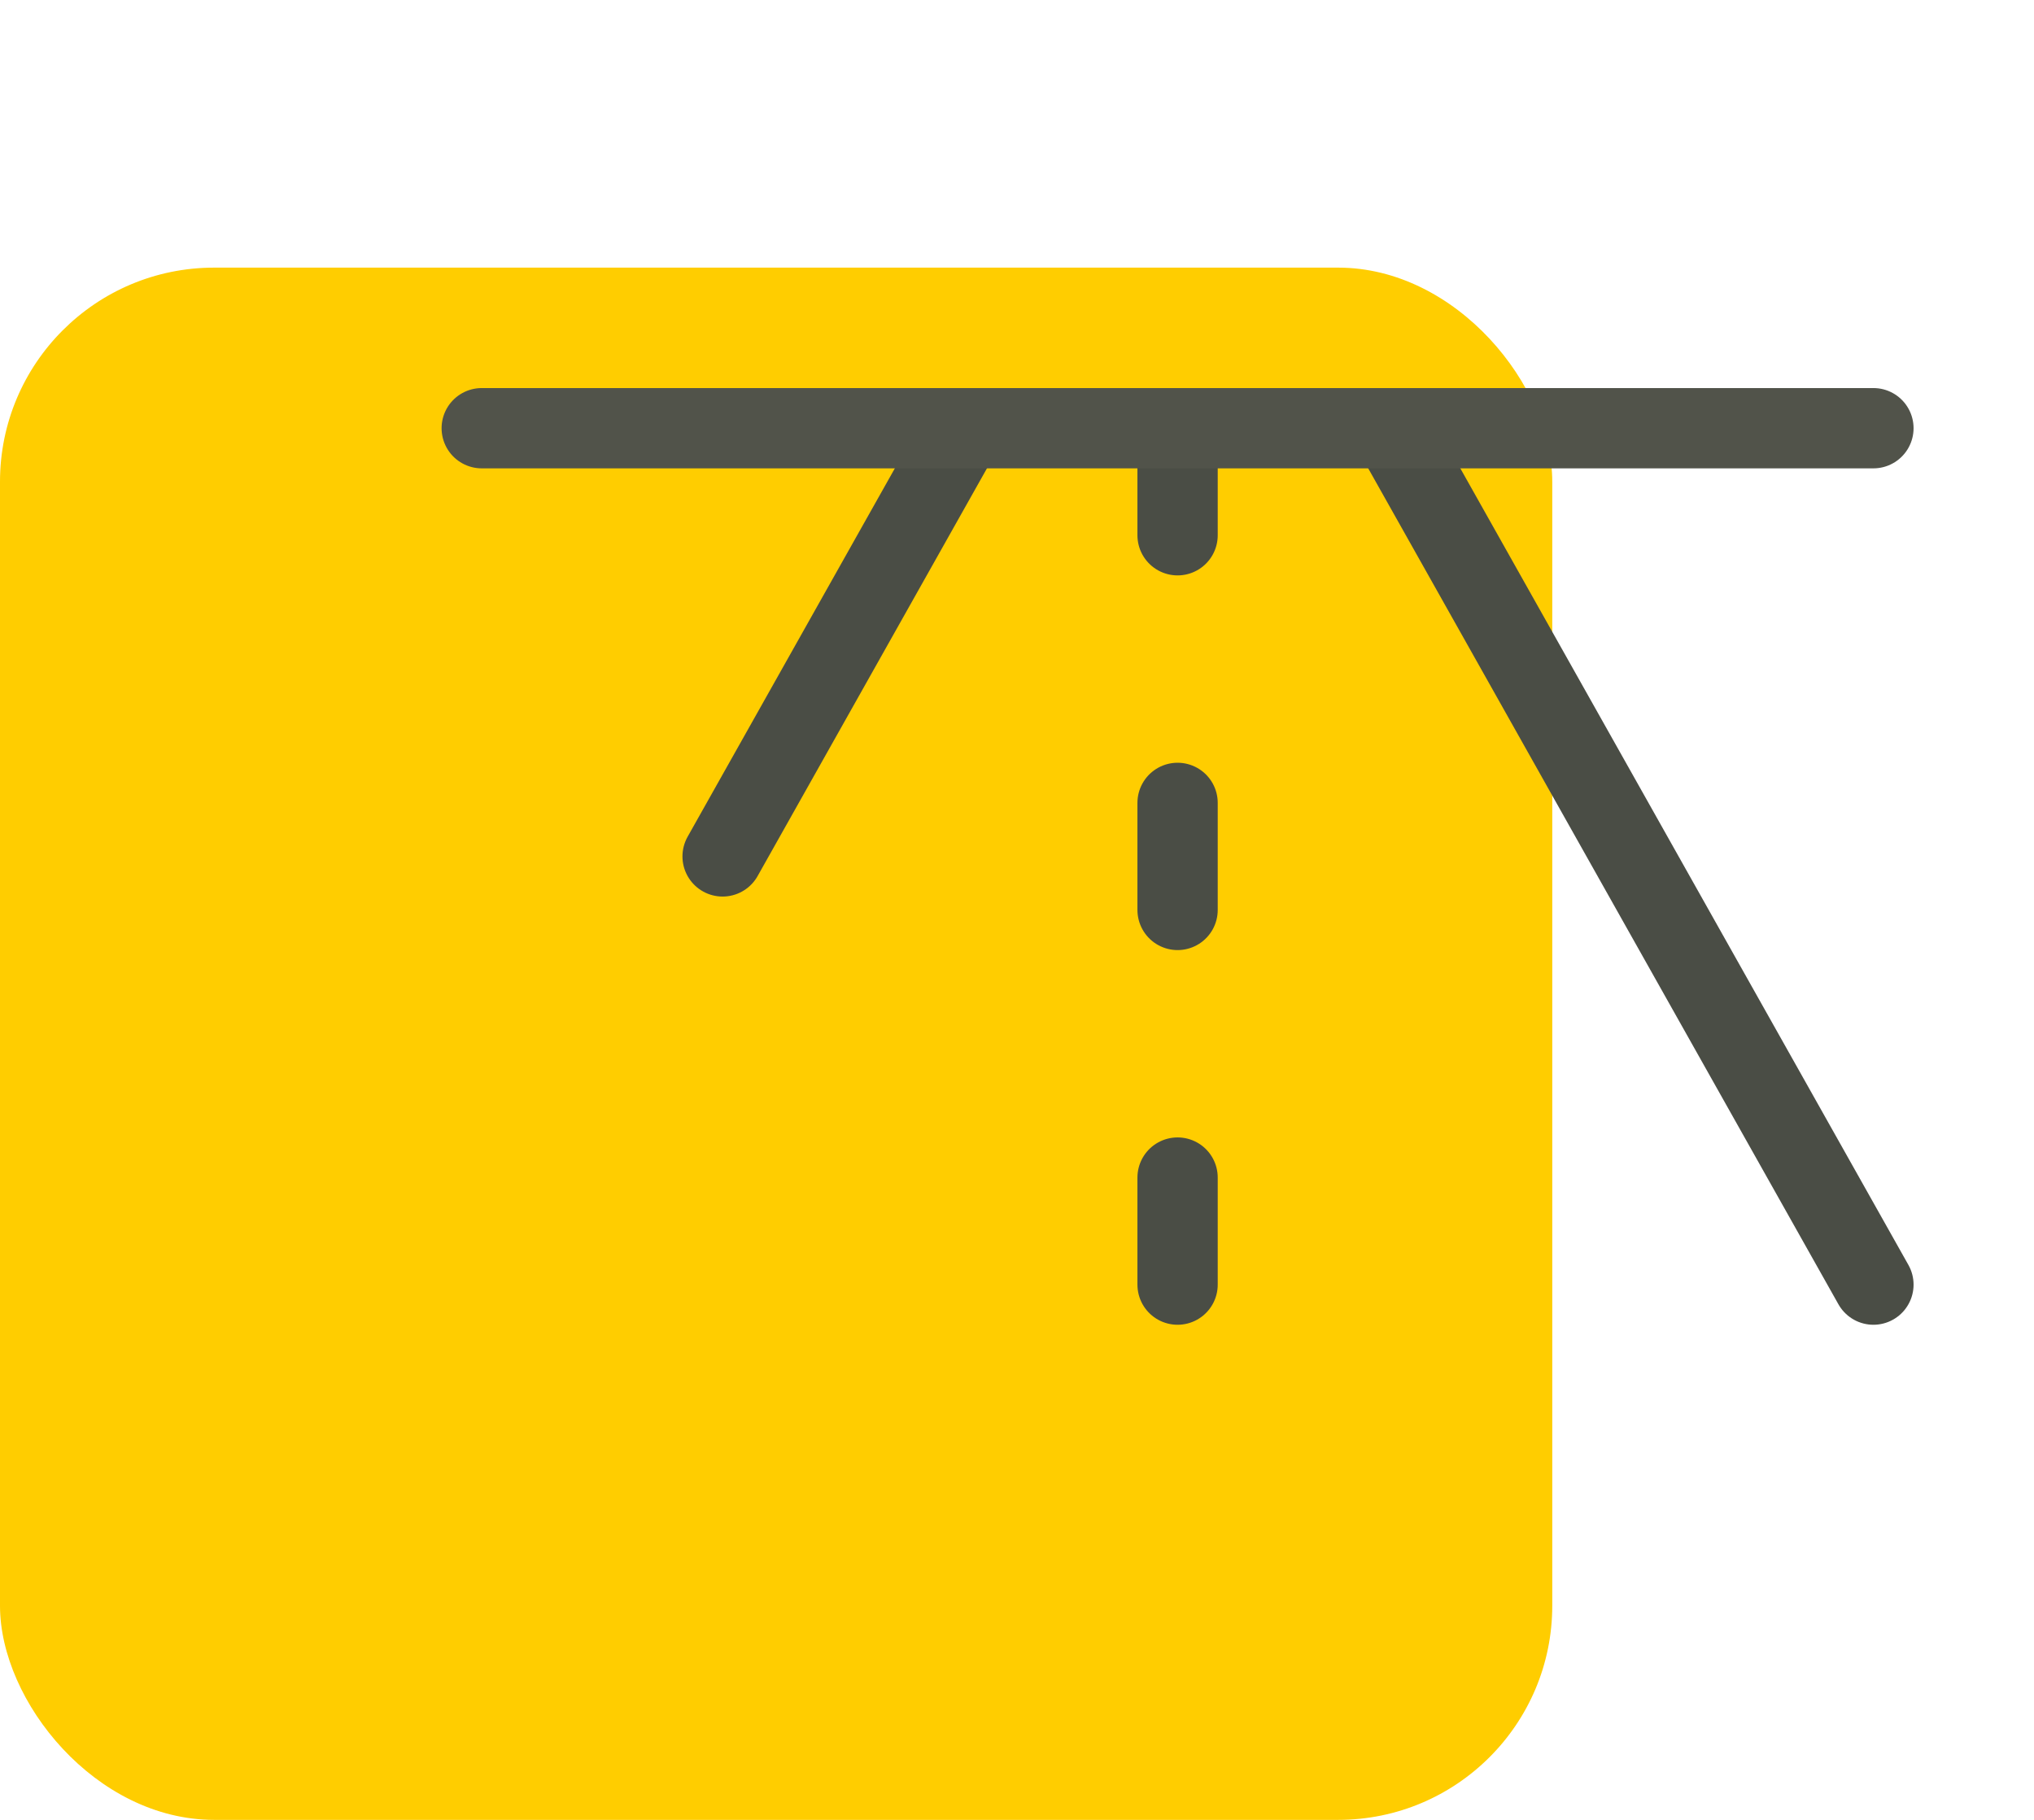 <svg width="38" height="34" viewBox="0 0 38 34" fill="none" xmlns="http://www.w3.org/2000/svg">
<g clip-path="url(#clip0_334_1157)">
<rect y="5" width="29" height="29" rx="4" fill="#FFCD00"/>
<g clip-path="url(#clip1_334_1157)">
<path d="M18 8L13.5 16" stroke="#4A4D45" stroke-width="1.5" stroke-linecap="round" stroke-linejoin="round"/>
<path d="M26 8L35 24" stroke="#4A4D45" stroke-width="1.5" stroke-linecap="round" stroke-linejoin="round"/>
<path d="M22 8V10" stroke="#4A4D45" stroke-width="1.5" stroke-linecap="round" stroke-linejoin="round"/>
<path d="M22 15V17" stroke="#4A4D45" stroke-width="1.5" stroke-linecap="round" stroke-linejoin="round"/>
<path d="M22 22V24" stroke="#4A4D45" stroke-width="1.5" stroke-linecap="round" stroke-linejoin="round"/>
<path d="M9 8H35" stroke="#51534A" stroke-width="1.5" stroke-linecap="round" stroke-linejoin="round"/>
</g>
</g>
<defs>
<clipPath id="clip0_334_1157">
<rect width="38" height="34" fill="white"/>
</clipPath>
<clipPath id="clip1_334_1157">
<rect width="32" height="32" fill="white" transform="translate(6)"/>
</clipPath>
</defs>
</svg>
